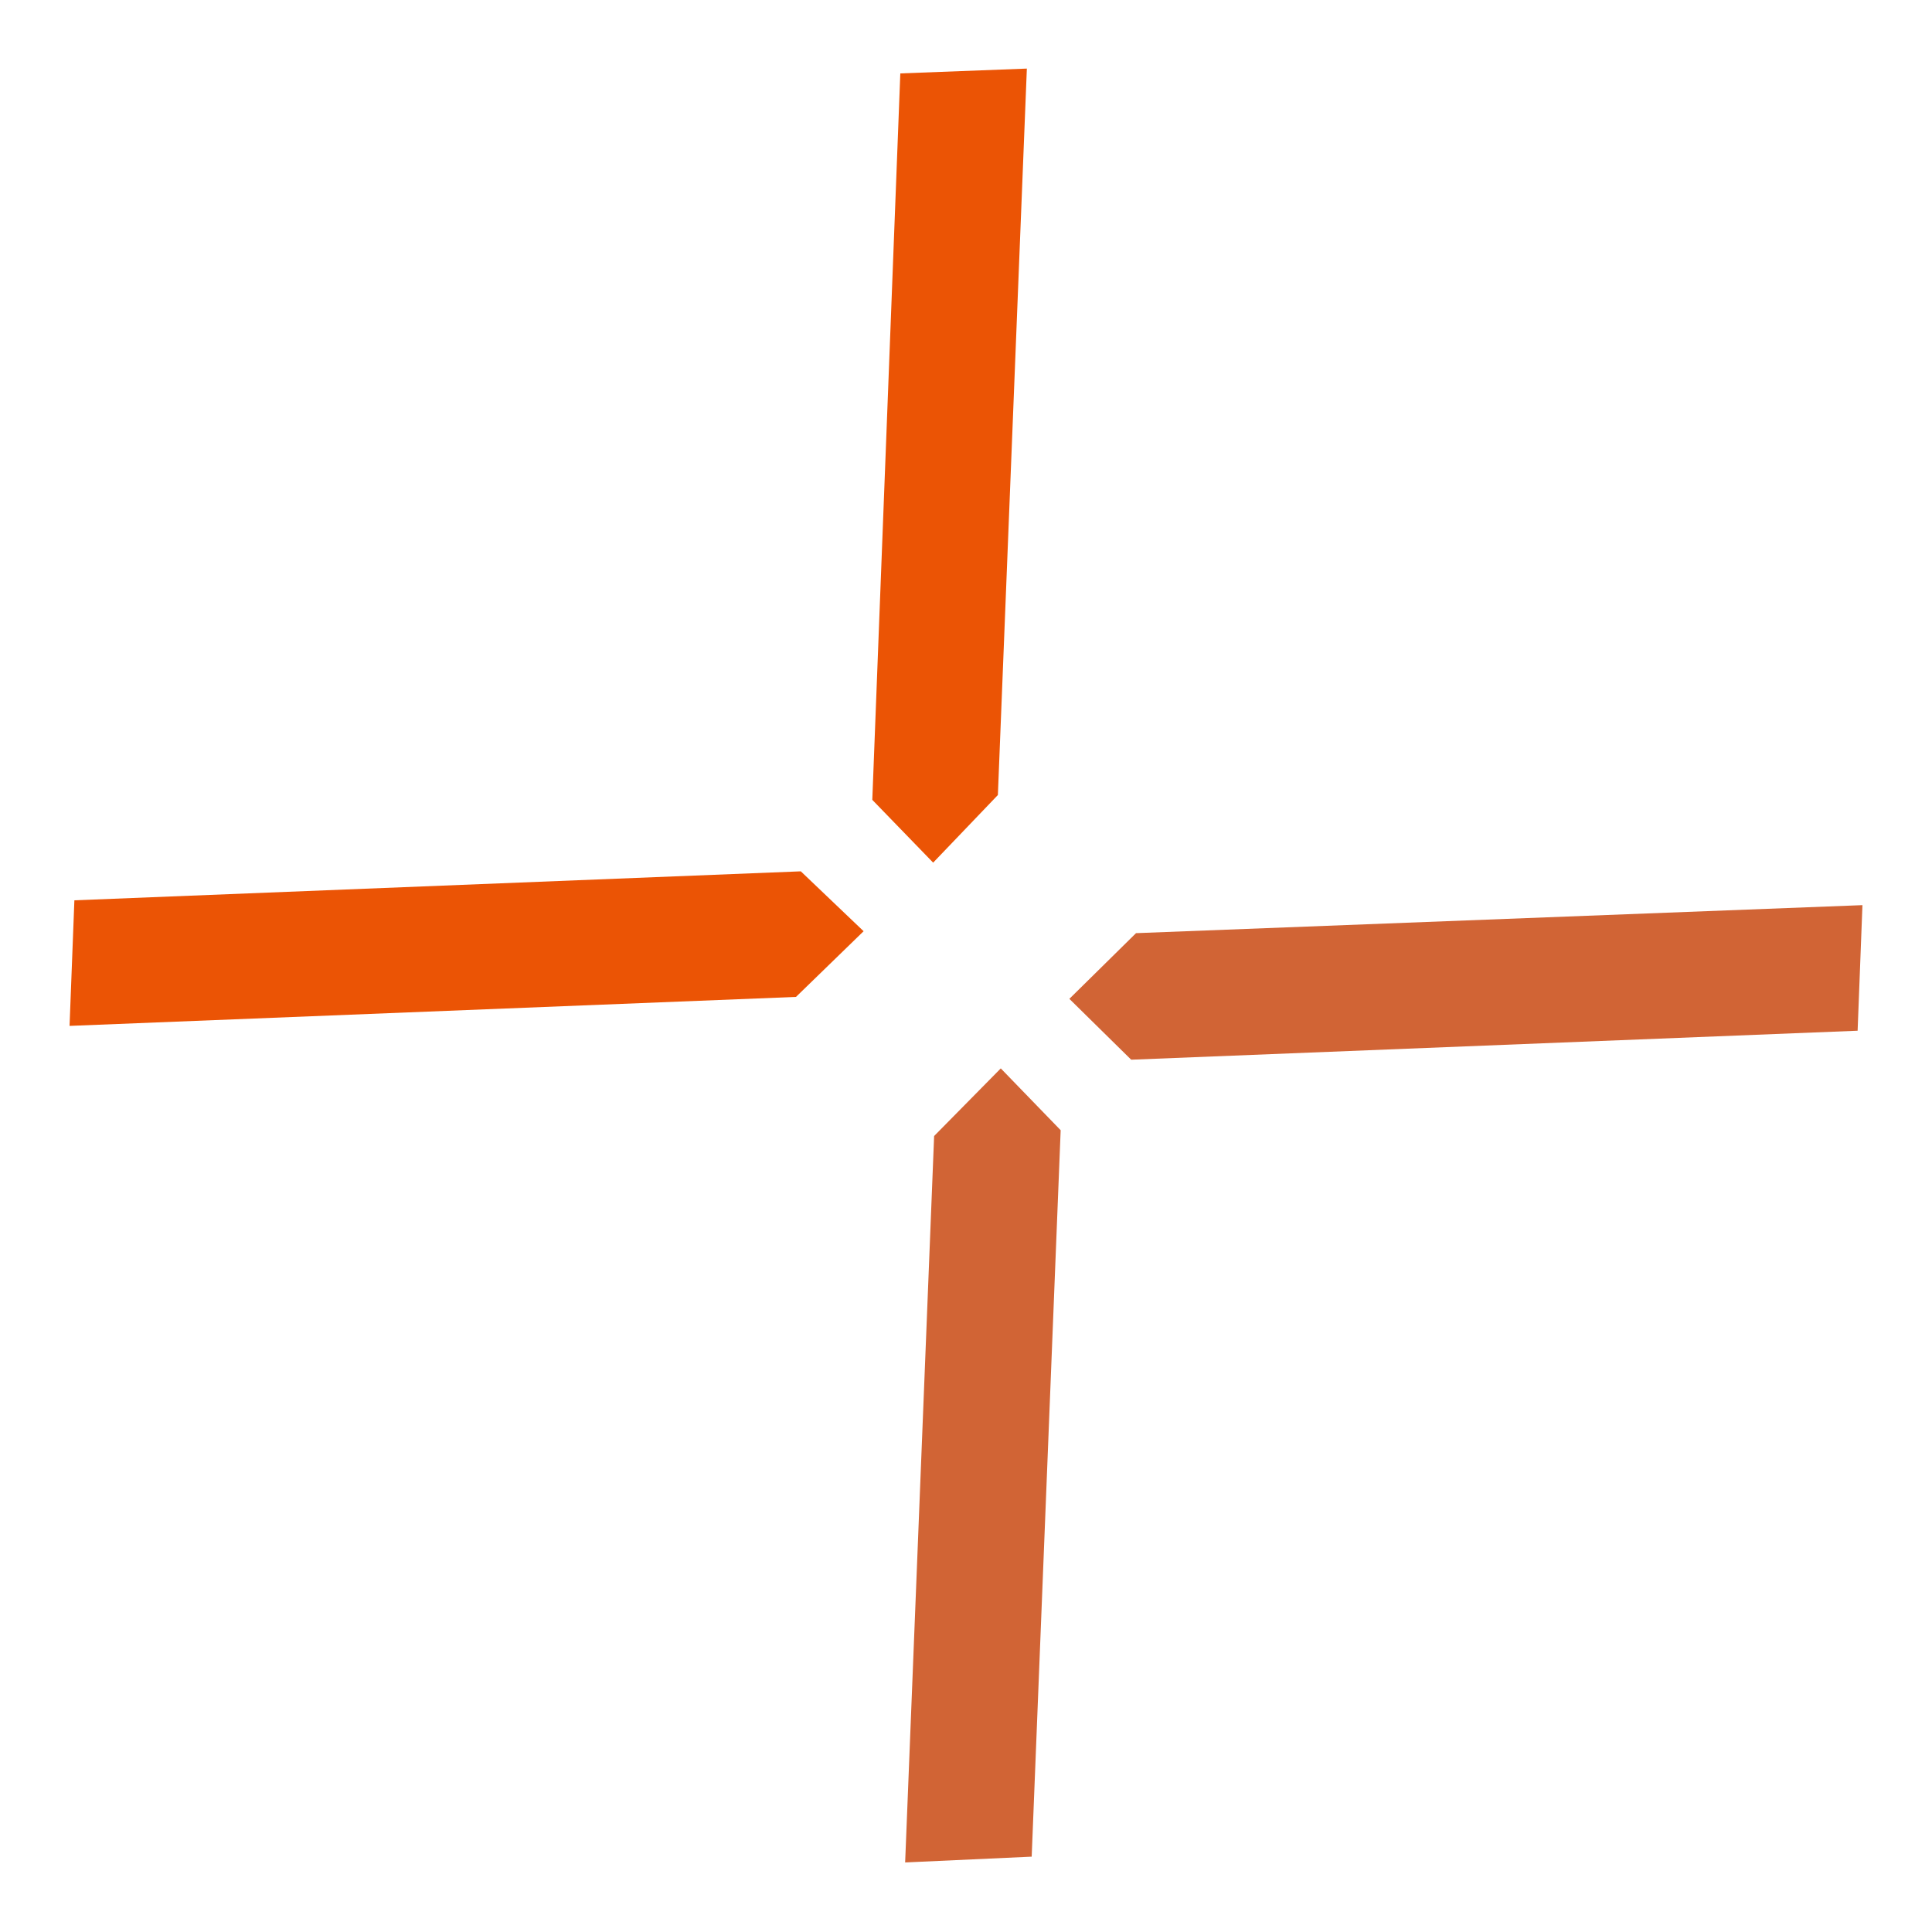 <svg id="组_344" data-name="组 344" xmlns="http://www.w3.org/2000/svg" width="20" height="20" viewBox="0 0 20 20">
  <defs>
    <style>
      .cls-1 {
        fill: #eb5405;
      }

      .cls-1, .cls-2 {
        fill-rule: evenodd;
      }

      .cls-2 {
        fill: #d16435;
      }
    </style>
  </defs>
  <path id="形状_32" data-name="形状 32" class="cls-1" d="M1011.03,2712.94l0.29-7.52,1.31-.05-0.3,7.52-0.67.7Zm-0.79,2.04-7.52.3,0.05-1.3,7.52-.3,0.65,0.62Z" transform="translate(-1002 -2704.66)"/>
  <path id="形状_32_拷贝" data-name="形状 32 拷贝" class="cls-2" d="M1013.71,2715.63l7.52-.3,0.05-1.3-7.52.29-0.69.68Zm-2.04.79-0.3,7.52,1.31-.06,0.3-7.52-0.62-.64Z" transform="translate(-1002 -2704.66)"/>
</svg>

